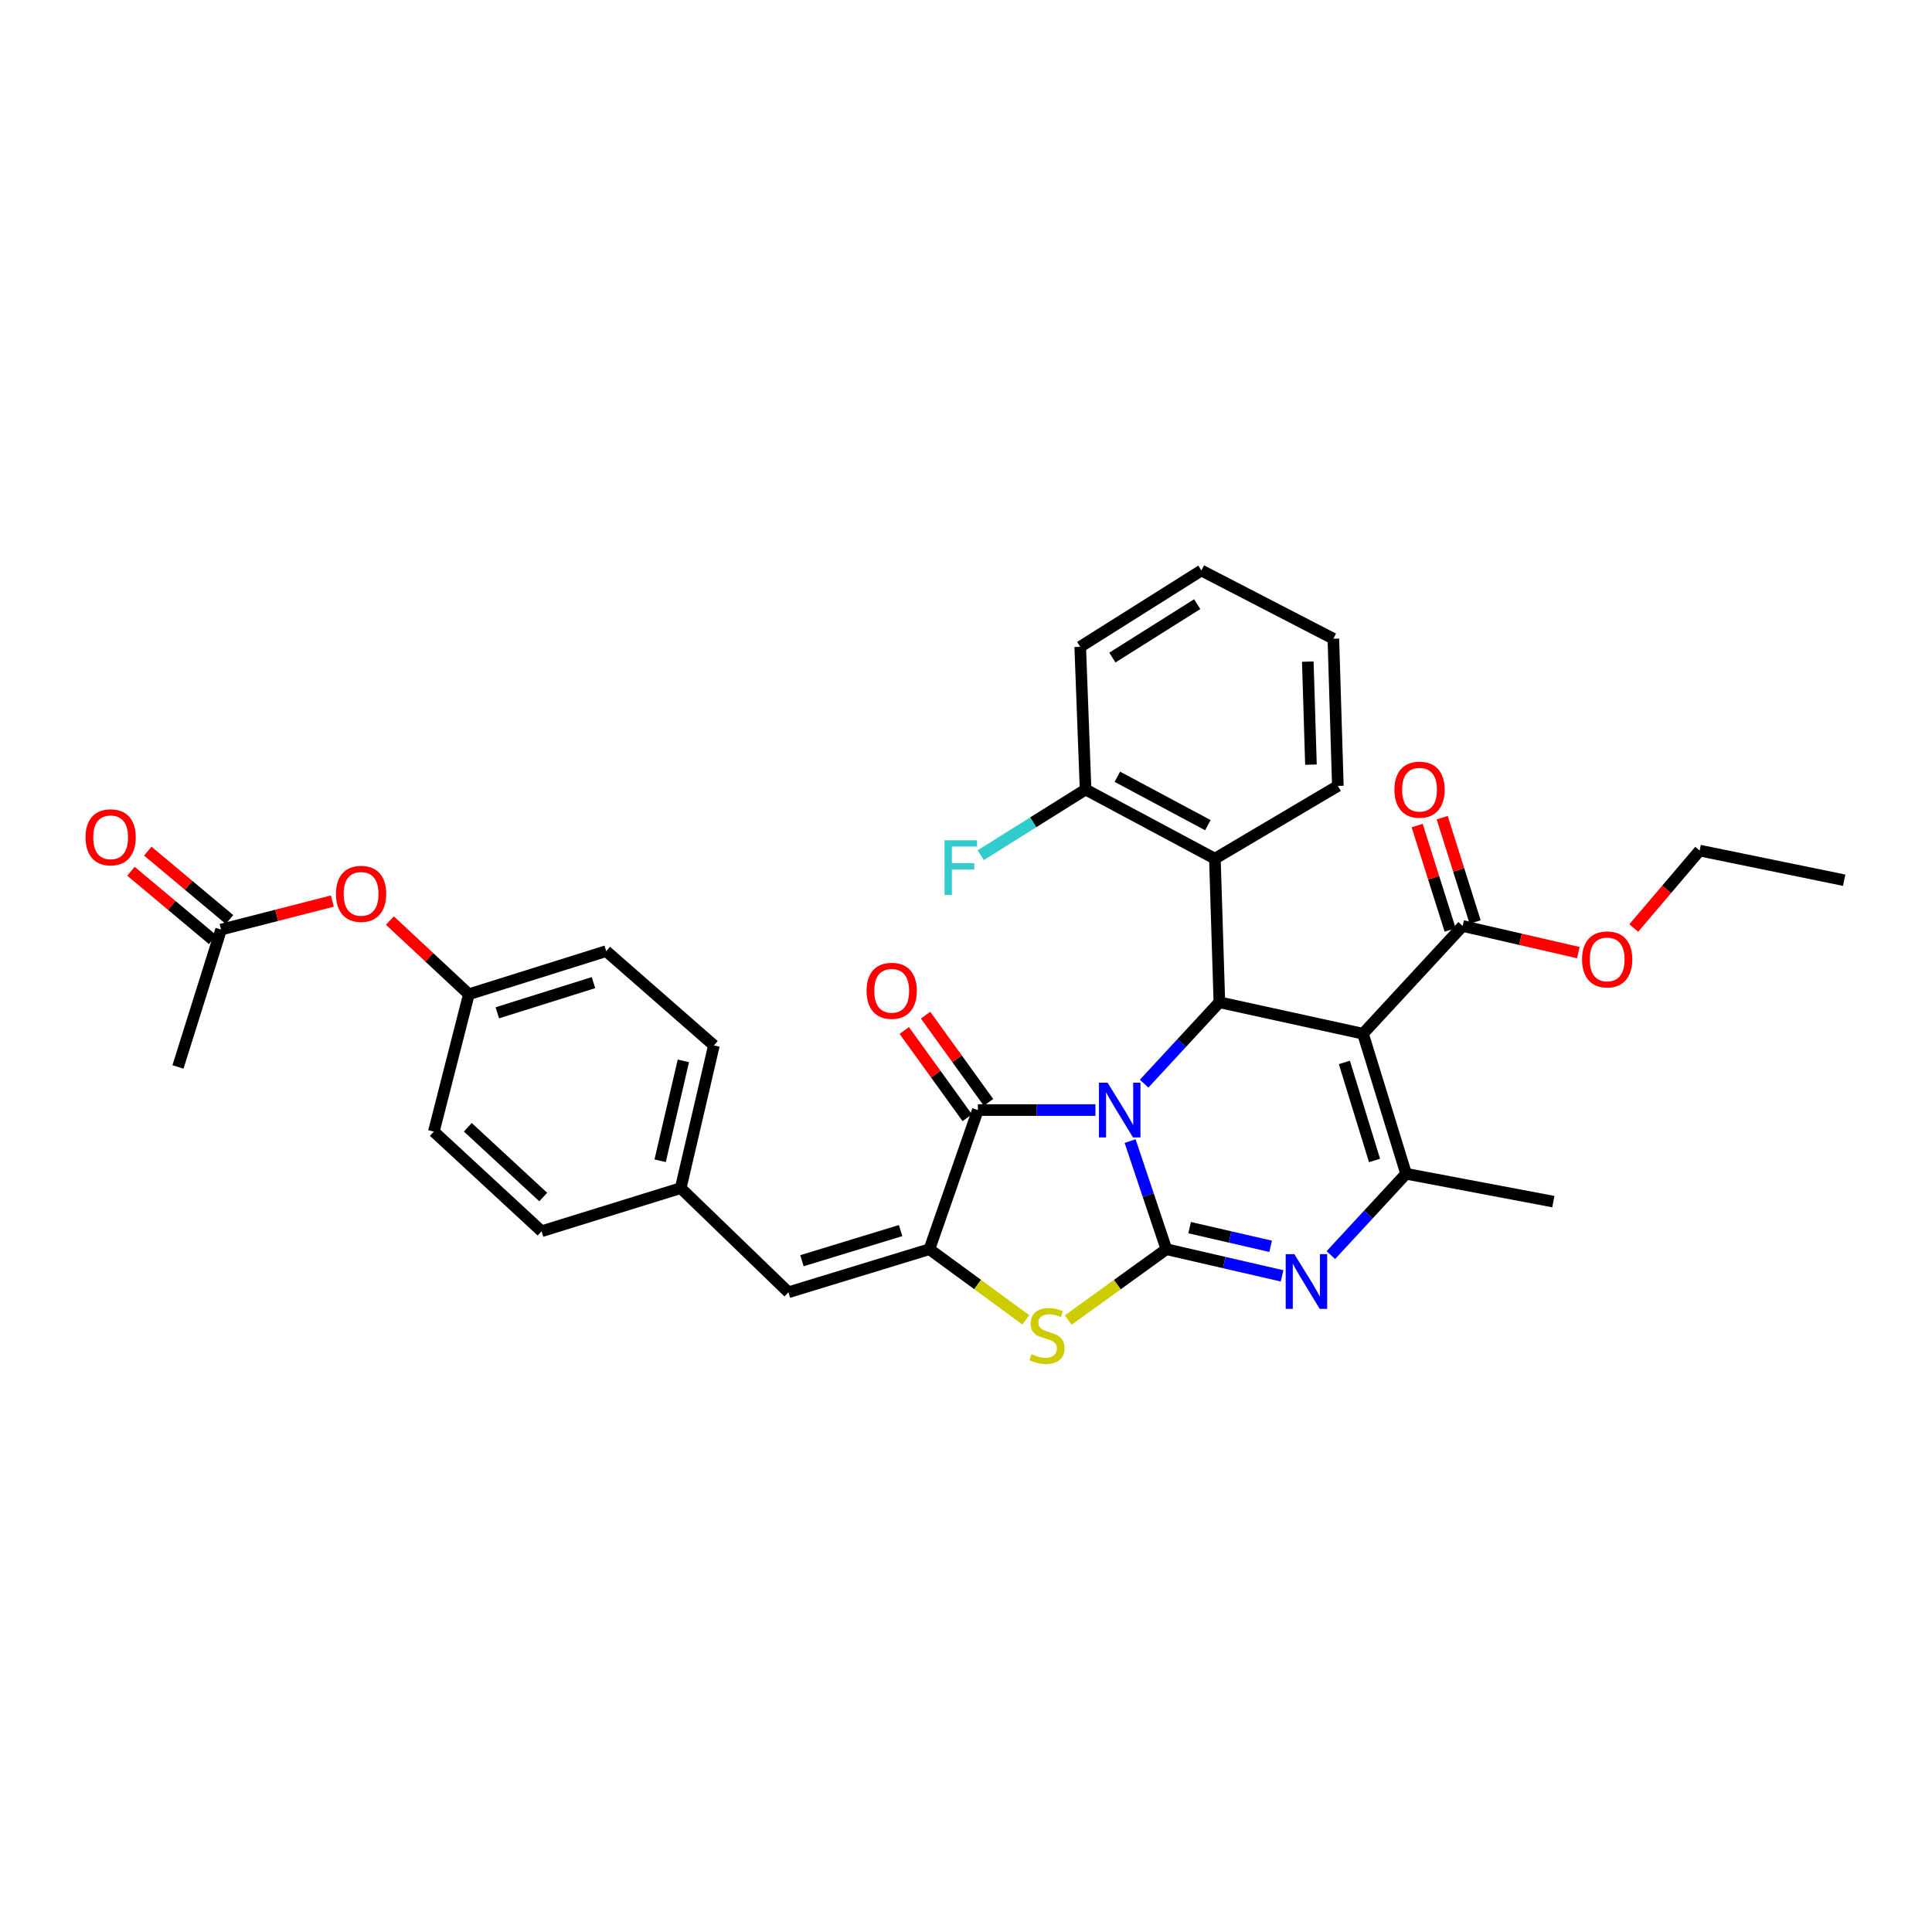 <?xml version='1.0' encoding='iso-8859-1'?>
<svg version='1.1' baseProfile='full'
              xmlns='http://www.w3.org/2000/svg'
                      xmlns:rdkit='http://www.rdkit.org/xml'
                      xmlns:xlink='http://www.w3.org/1999/xlink'
                  xml:space='preserve'
width='1000px' height='1000px' viewBox='0 0 1000 1000'>
<!-- END OF HEADER -->
<rect style='opacity:1.0;fill:#FFFFFF;stroke:none' width='1000' height='1000' x='0' y='0'> </rect>
<path class='bond-0' d='M 584.944,590.628 L 594.328,618.609' style='fill:none;fill-rule:evenodd;stroke:#0000FF;stroke-width:6px;stroke-linecap:butt;stroke-linejoin:miter;stroke-opacity:1' />
<path class='bond-0' d='M 594.328,618.609 L 603.713,646.589' style='fill:none;fill-rule:evenodd;stroke:#000000;stroke-width:6px;stroke-linecap:butt;stroke-linejoin:miter;stroke-opacity:1' />
<path class='bond-2' d='M 592.198,560.902 L 611.674,539.841' style='fill:none;fill-rule:evenodd;stroke:#0000FF;stroke-width:6px;stroke-linecap:butt;stroke-linejoin:miter;stroke-opacity:1' />
<path class='bond-2' d='M 611.674,539.841 L 631.15,518.781' style='fill:none;fill-rule:evenodd;stroke:#000000;stroke-width:6px;stroke-linecap:butt;stroke-linejoin:miter;stroke-opacity:1' />
<path class='bond-3' d='M 566.983,574.569 L 536.566,574.569' style='fill:none;fill-rule:evenodd;stroke:#0000FF;stroke-width:6px;stroke-linecap:butt;stroke-linejoin:miter;stroke-opacity:1' />
<path class='bond-3' d='M 536.566,574.569 L 506.15,574.569' style='fill:none;fill-rule:evenodd;stroke:#000000;stroke-width:6px;stroke-linecap:butt;stroke-linejoin:miter;stroke-opacity:1' />
<path class='bond-4' d='M 603.713,646.589 L 633.661,653.491' style='fill:none;fill-rule:evenodd;stroke:#000000;stroke-width:6px;stroke-linecap:butt;stroke-linejoin:miter;stroke-opacity:1' />
<path class='bond-4' d='M 633.661,653.491 L 663.608,660.392' style='fill:none;fill-rule:evenodd;stroke:#0000FF;stroke-width:6px;stroke-linecap:butt;stroke-linejoin:miter;stroke-opacity:1' />
<path class='bond-4' d='M 615.748,635.423 L 636.711,640.255' style='fill:none;fill-rule:evenodd;stroke:#000000;stroke-width:6px;stroke-linecap:butt;stroke-linejoin:miter;stroke-opacity:1' />
<path class='bond-4' d='M 636.711,640.255 L 657.674,645.086' style='fill:none;fill-rule:evenodd;stroke:#0000FF;stroke-width:6px;stroke-linecap:butt;stroke-linejoin:miter;stroke-opacity:1' />
<path class='bond-7' d='M 603.713,646.589 L 578.312,664.923' style='fill:none;fill-rule:evenodd;stroke:#000000;stroke-width:6px;stroke-linecap:butt;stroke-linejoin:miter;stroke-opacity:1' />
<path class='bond-7' d='M 578.312,664.923 L 552.911,683.258' style='fill:none;fill-rule:evenodd;stroke:#CCCC00;stroke-width:6px;stroke-linecap:butt;stroke-linejoin:miter;stroke-opacity:1' />
<path class='bond-1' d='M 705.479,535.043 L 631.15,518.781' style='fill:none;fill-rule:evenodd;stroke:#000000;stroke-width:6px;stroke-linecap:butt;stroke-linejoin:miter;stroke-opacity:1' />
<path class='bond-6' d='M 705.479,535.043 L 727.786,607.538' style='fill:none;fill-rule:evenodd;stroke:#000000;stroke-width:6px;stroke-linecap:butt;stroke-linejoin:miter;stroke-opacity:1' />
<path class='bond-6' d='M 695.843,549.912 L 711.457,600.658' style='fill:none;fill-rule:evenodd;stroke:#000000;stroke-width:6px;stroke-linecap:butt;stroke-linejoin:miter;stroke-opacity:1' />
<path class='bond-9' d='M 705.479,535.043 L 757.057,479.285' style='fill:none;fill-rule:evenodd;stroke:#000000;stroke-width:6px;stroke-linecap:butt;stroke-linejoin:miter;stroke-opacity:1' />
<path class='bond-8' d='M 631.15,518.781 L 628.819,444.452' style='fill:none;fill-rule:evenodd;stroke:#000000;stroke-width:6px;stroke-linecap:butt;stroke-linejoin:miter;stroke-opacity:1' />
<path class='bond-5' d='M 506.15,574.569 L 481.066,646.589' style='fill:none;fill-rule:evenodd;stroke:#000000;stroke-width:6px;stroke-linecap:butt;stroke-linejoin:miter;stroke-opacity:1' />
<path class='bond-11' d='M 511.657,570.595 L 495.364,548.019' style='fill:none;fill-rule:evenodd;stroke:#000000;stroke-width:6px;stroke-linecap:butt;stroke-linejoin:miter;stroke-opacity:1' />
<path class='bond-11' d='M 495.364,548.019 L 479.072,525.443' style='fill:none;fill-rule:evenodd;stroke:#FF0000;stroke-width:6px;stroke-linecap:butt;stroke-linejoin:miter;stroke-opacity:1' />
<path class='bond-11' d='M 500.642,578.544 L 484.35,555.968' style='fill:none;fill-rule:evenodd;stroke:#000000;stroke-width:6px;stroke-linecap:butt;stroke-linejoin:miter;stroke-opacity:1' />
<path class='bond-11' d='M 484.35,555.968 L 468.057,533.392' style='fill:none;fill-rule:evenodd;stroke:#FF0000;stroke-width:6px;stroke-linecap:butt;stroke-linejoin:miter;stroke-opacity:1' />
<path class='bond-34' d='M 688.847,649.633 L 708.316,628.585' style='fill:none;fill-rule:evenodd;stroke:#0000FF;stroke-width:6px;stroke-linecap:butt;stroke-linejoin:miter;stroke-opacity:1' />
<path class='bond-34' d='M 708.316,628.585 L 727.786,607.538' style='fill:none;fill-rule:evenodd;stroke:#000000;stroke-width:6px;stroke-linecap:butt;stroke-linejoin:miter;stroke-opacity:1' />
<path class='bond-10' d='M 481.066,646.589 L 408.103,668.88' style='fill:none;fill-rule:evenodd;stroke:#000000;stroke-width:6px;stroke-linecap:butt;stroke-linejoin:miter;stroke-opacity:1' />
<path class='bond-10' d='M 466.153,636.942 L 415.079,652.546' style='fill:none;fill-rule:evenodd;stroke:#000000;stroke-width:6px;stroke-linecap:butt;stroke-linejoin:miter;stroke-opacity:1' />
<path class='bond-33' d='M 481.066,646.589 L 506.013,664.87' style='fill:none;fill-rule:evenodd;stroke:#000000;stroke-width:6px;stroke-linecap:butt;stroke-linejoin:miter;stroke-opacity:1' />
<path class='bond-33' d='M 506.013,664.87 L 530.959,683.15' style='fill:none;fill-rule:evenodd;stroke:#CCCC00;stroke-width:6px;stroke-linecap:butt;stroke-linejoin:miter;stroke-opacity:1' />
<path class='bond-20' d='M 727.786,607.538 L 804.001,621.951' style='fill:none;fill-rule:evenodd;stroke:#000000;stroke-width:6px;stroke-linecap:butt;stroke-linejoin:miter;stroke-opacity:1' />
<path class='bond-13' d='M 628.819,444.452 L 561.893,408.653' style='fill:none;fill-rule:evenodd;stroke:#000000;stroke-width:6px;stroke-linecap:butt;stroke-linejoin:miter;stroke-opacity:1' />
<path class='bond-13' d='M 625.186,427.105 L 578.338,402.046' style='fill:none;fill-rule:evenodd;stroke:#000000;stroke-width:6px;stroke-linecap:butt;stroke-linejoin:miter;stroke-opacity:1' />
<path class='bond-26' d='M 628.819,444.452 L 692.47,406.79' style='fill:none;fill-rule:evenodd;stroke:#000000;stroke-width:6px;stroke-linecap:butt;stroke-linejoin:miter;stroke-opacity:1' />
<path class='bond-14' d='M 763.533,477.24 L 755.003,450.23' style='fill:none;fill-rule:evenodd;stroke:#000000;stroke-width:6px;stroke-linecap:butt;stroke-linejoin:miter;stroke-opacity:1' />
<path class='bond-14' d='M 755.003,450.23 L 746.473,423.22' style='fill:none;fill-rule:evenodd;stroke:#FF0000;stroke-width:6px;stroke-linecap:butt;stroke-linejoin:miter;stroke-opacity:1' />
<path class='bond-14' d='M 750.581,481.33 L 742.051,454.32' style='fill:none;fill-rule:evenodd;stroke:#000000;stroke-width:6px;stroke-linecap:butt;stroke-linejoin:miter;stroke-opacity:1' />
<path class='bond-14' d='M 742.051,454.32 L 733.521,427.31' style='fill:none;fill-rule:evenodd;stroke:#FF0000;stroke-width:6px;stroke-linecap:butt;stroke-linejoin:miter;stroke-opacity:1' />
<path class='bond-19' d='M 757.057,479.285 L 787.003,486.178' style='fill:none;fill-rule:evenodd;stroke:#000000;stroke-width:6px;stroke-linecap:butt;stroke-linejoin:miter;stroke-opacity:1' />
<path class='bond-19' d='M 787.003,486.178 L 816.95,493.071' style='fill:none;fill-rule:evenodd;stroke:#FF0000;stroke-width:6px;stroke-linecap:butt;stroke-linejoin:miter;stroke-opacity:1' />
<path class='bond-17' d='M 408.103,668.88 L 352.338,614.971' style='fill:none;fill-rule:evenodd;stroke:#000000;stroke-width:6px;stroke-linecap:butt;stroke-linejoin:miter;stroke-opacity:1' />
<path class='bond-12' d='M 114.432,481.149 L 143.23,473.769' style='fill:none;fill-rule:evenodd;stroke:#000000;stroke-width:6px;stroke-linecap:butt;stroke-linejoin:miter;stroke-opacity:1' />
<path class='bond-12' d='M 143.23,473.769 L 172.027,466.389' style='fill:none;fill-rule:evenodd;stroke:#FF0000;stroke-width:6px;stroke-linecap:butt;stroke-linejoin:miter;stroke-opacity:1' />
<path class='bond-16' d='M 118.791,475.941 L 97.642,458.24' style='fill:none;fill-rule:evenodd;stroke:#000000;stroke-width:6px;stroke-linecap:butt;stroke-linejoin:miter;stroke-opacity:1' />
<path class='bond-16' d='M 97.642,458.24 L 76.493,440.539' style='fill:none;fill-rule:evenodd;stroke:#FF0000;stroke-width:6px;stroke-linecap:butt;stroke-linejoin:miter;stroke-opacity:1' />
<path class='bond-16' d='M 110.073,486.357 L 88.924,468.656' style='fill:none;fill-rule:evenodd;stroke:#000000;stroke-width:6px;stroke-linecap:butt;stroke-linejoin:miter;stroke-opacity:1' />
<path class='bond-16' d='M 88.924,468.656 L 67.775,450.955' style='fill:none;fill-rule:evenodd;stroke:#FF0000;stroke-width:6px;stroke-linecap:butt;stroke-linejoin:miter;stroke-opacity:1' />
<path class='bond-27' d='M 114.432,481.149 L 92.126,552.248' style='fill:none;fill-rule:evenodd;stroke:#000000;stroke-width:6px;stroke-linecap:butt;stroke-linejoin:miter;stroke-opacity:1' />
<path class='bond-21' d='M 561.893,408.653 L 534.765,425.644' style='fill:none;fill-rule:evenodd;stroke:#000000;stroke-width:6px;stroke-linecap:butt;stroke-linejoin:miter;stroke-opacity:1' />
<path class='bond-21' d='M 534.765,425.644 L 507.638,442.634' style='fill:none;fill-rule:evenodd;stroke:#33CCCC;stroke-width:6px;stroke-linecap:butt;stroke-linejoin:miter;stroke-opacity:1' />
<path class='bond-28' d='M 561.893,408.653 L 559.116,334.785' style='fill:none;fill-rule:evenodd;stroke:#000000;stroke-width:6px;stroke-linecap:butt;stroke-linejoin:miter;stroke-opacity:1' />
<path class='bond-15' d='M 201.805,476.483 L 222.245,495.549' style='fill:none;fill-rule:evenodd;stroke:#FF0000;stroke-width:6px;stroke-linecap:butt;stroke-linejoin:miter;stroke-opacity:1' />
<path class='bond-15' d='M 222.245,495.549 L 242.686,514.616' style='fill:none;fill-rule:evenodd;stroke:#000000;stroke-width:6px;stroke-linecap:butt;stroke-linejoin:miter;stroke-opacity:1' />
<path class='bond-22' d='M 352.338,614.971 L 280.318,637.292' style='fill:none;fill-rule:evenodd;stroke:#000000;stroke-width:6px;stroke-linecap:butt;stroke-linejoin:miter;stroke-opacity:1' />
<path class='bond-23' d='M 352.338,614.971 L 369.52,541.102' style='fill:none;fill-rule:evenodd;stroke:#000000;stroke-width:6px;stroke-linecap:butt;stroke-linejoin:miter;stroke-opacity:1' />
<path class='bond-23' d='M 341.685,600.813 L 353.713,549.105' style='fill:none;fill-rule:evenodd;stroke:#000000;stroke-width:6px;stroke-linecap:butt;stroke-linejoin:miter;stroke-opacity:1' />
<path class='bond-18' d='M 242.686,514.616 L 313.77,492.302' style='fill:none;fill-rule:evenodd;stroke:#000000;stroke-width:6px;stroke-linecap:butt;stroke-linejoin:miter;stroke-opacity:1' />
<path class='bond-18' d='M 257.416,524.228 L 307.175,508.608' style='fill:none;fill-rule:evenodd;stroke:#000000;stroke-width:6px;stroke-linecap:butt;stroke-linejoin:miter;stroke-opacity:1' />
<path class='bond-36' d='M 242.686,514.616 L 224.56,585.715' style='fill:none;fill-rule:evenodd;stroke:#000000;stroke-width:6px;stroke-linecap:butt;stroke-linejoin:miter;stroke-opacity:1' />
<path class='bond-29' d='M 845.626,480.339 L 862.68,460.297' style='fill:none;fill-rule:evenodd;stroke:#FF0000;stroke-width:6px;stroke-linecap:butt;stroke-linejoin:miter;stroke-opacity:1' />
<path class='bond-29' d='M 862.68,460.297 L 879.734,440.256' style='fill:none;fill-rule:evenodd;stroke:#000000;stroke-width:6px;stroke-linecap:butt;stroke-linejoin:miter;stroke-opacity:1' />
<path class='bond-25' d='M 280.318,637.292 L 224.56,585.715' style='fill:none;fill-rule:evenodd;stroke:#000000;stroke-width:6px;stroke-linecap:butt;stroke-linejoin:miter;stroke-opacity:1' />
<path class='bond-25' d='M 281.178,619.584 L 242.147,583.48' style='fill:none;fill-rule:evenodd;stroke:#000000;stroke-width:6px;stroke-linecap:butt;stroke-linejoin:miter;stroke-opacity:1' />
<path class='bond-24' d='M 369.52,541.102 L 313.77,492.302' style='fill:none;fill-rule:evenodd;stroke:#000000;stroke-width:6px;stroke-linecap:butt;stroke-linejoin:miter;stroke-opacity:1' />
<path class='bond-30' d='M 692.47,406.79 L 690.146,330.604' style='fill:none;fill-rule:evenodd;stroke:#000000;stroke-width:6px;stroke-linecap:butt;stroke-linejoin:miter;stroke-opacity:1' />
<path class='bond-30' d='M 678.545,395.776 L 676.918,342.446' style='fill:none;fill-rule:evenodd;stroke:#000000;stroke-width:6px;stroke-linecap:butt;stroke-linejoin:miter;stroke-opacity:1' />
<path class='bond-35' d='M 559.116,334.785 L 621.839,295.289' style='fill:none;fill-rule:evenodd;stroke:#000000;stroke-width:6px;stroke-linecap:butt;stroke-linejoin:miter;stroke-opacity:1' />
<path class='bond-35' d='M 575.762,340.354 L 619.668,312.707' style='fill:none;fill-rule:evenodd;stroke:#000000;stroke-width:6px;stroke-linecap:butt;stroke-linejoin:miter;stroke-opacity:1' />
<path class='bond-31' d='M 879.734,440.256 L 954.545,455.598' style='fill:none;fill-rule:evenodd;stroke:#000000;stroke-width:6px;stroke-linecap:butt;stroke-linejoin:miter;stroke-opacity:1' />
<path class='bond-32' d='M 690.146,330.604 L 621.839,295.289' style='fill:none;fill-rule:evenodd;stroke:#000000;stroke-width:6px;stroke-linecap:butt;stroke-linejoin:miter;stroke-opacity:1' />
<path  class='atom-0' d='M 573.298 560.409
L 582.578 575.409
Q 583.498 576.889, 584.978 579.569
Q 586.458 582.249, 586.538 582.409
L 586.538 560.409
L 590.298 560.409
L 590.298 588.729
L 586.418 588.729
L 576.458 572.329
Q 575.298 570.409, 574.058 568.209
Q 572.858 566.009, 572.498 565.329
L 572.498 588.729
L 568.818 588.729
L 568.818 560.409
L 573.298 560.409
' fill='#0000FF'/>
<path  class='atom-5' d='M 669.948 649.136
L 679.228 664.136
Q 680.148 665.616, 681.628 668.296
Q 683.108 670.976, 683.188 671.136
L 683.188 649.136
L 686.948 649.136
L 686.948 677.456
L 683.068 677.456
L 673.108 661.056
Q 671.948 659.136, 670.708 656.936
Q 669.508 654.736, 669.148 654.056
L 669.148 677.456
L 665.468 677.456
L 665.468 649.136
L 669.948 649.136
' fill='#0000FF'/>
<path  class='atom-8' d='M 533.926 700.906
Q 534.246 701.026, 535.566 701.586
Q 536.886 702.146, 538.326 702.506
Q 539.806 702.826, 541.246 702.826
Q 543.926 702.826, 545.486 701.546
Q 547.046 700.226, 547.046 697.946
Q 547.046 696.386, 546.246 695.426
Q 545.486 694.466, 544.286 693.946
Q 543.086 693.426, 541.086 692.826
Q 538.566 692.066, 537.046 691.346
Q 535.566 690.626, 534.486 689.106
Q 533.446 687.586, 533.446 685.026
Q 533.446 681.466, 535.846 679.266
Q 538.286 677.066, 543.086 677.066
Q 546.366 677.066, 550.086 678.626
L 549.166 681.706
Q 545.766 680.306, 543.206 680.306
Q 540.446 680.306, 538.926 681.466
Q 537.406 682.586, 537.446 684.546
Q 537.446 686.066, 538.206 686.986
Q 539.006 687.906, 540.126 688.426
Q 541.286 688.946, 543.206 689.546
Q 545.766 690.346, 547.286 691.146
Q 548.806 691.946, 549.886 693.586
Q 551.006 695.186, 551.006 697.946
Q 551.006 701.866, 548.366 703.986
Q 545.766 706.066, 541.406 706.066
Q 538.886 706.066, 536.966 705.506
Q 535.086 704.986, 532.846 704.066
L 533.926 700.906
' fill='#CCCC00'/>
<path  class='atom-12' d='M 448.537 512.832
Q 448.537 506.032, 451.897 502.232
Q 455.257 498.432, 461.537 498.432
Q 467.817 498.432, 471.177 502.232
Q 474.537 506.032, 474.537 512.832
Q 474.537 519.712, 471.137 523.632
Q 467.737 527.512, 461.537 527.512
Q 455.297 527.512, 451.897 523.632
Q 448.537 519.752, 448.537 512.832
M 461.537 524.312
Q 465.857 524.312, 468.177 521.432
Q 470.537 518.512, 470.537 512.832
Q 470.537 507.272, 468.177 504.472
Q 465.857 501.632, 461.537 501.632
Q 457.217 501.632, 454.857 504.432
Q 452.537 507.232, 452.537 512.832
Q 452.537 518.552, 454.857 521.432
Q 457.217 524.312, 461.537 524.312
' fill='#FF0000'/>
<path  class='atom-15' d='M 721.751 408.733
Q 721.751 401.933, 725.111 398.133
Q 728.471 394.333, 734.751 394.333
Q 741.031 394.333, 744.391 398.133
Q 747.751 401.933, 747.751 408.733
Q 747.751 415.613, 744.351 419.533
Q 740.951 423.413, 734.751 423.413
Q 728.511 423.413, 725.111 419.533
Q 721.751 415.653, 721.751 408.733
M 734.751 420.213
Q 739.071 420.213, 741.391 417.333
Q 743.751 414.413, 743.751 408.733
Q 743.751 403.173, 741.391 400.373
Q 739.071 397.533, 734.751 397.533
Q 730.431 397.533, 728.071 400.333
Q 725.751 403.133, 725.751 408.733
Q 725.751 414.453, 728.071 417.333
Q 730.431 420.213, 734.751 420.213
' fill='#FF0000'/>
<path  class='atom-16' d='M 173.897 462.658
Q 173.897 455.858, 177.257 452.058
Q 180.617 448.258, 186.897 448.258
Q 193.177 448.258, 196.537 452.058
Q 199.897 455.858, 199.897 462.658
Q 199.897 469.538, 196.497 473.458
Q 193.097 477.338, 186.897 477.338
Q 180.657 477.338, 177.257 473.458
Q 173.897 469.578, 173.897 462.658
M 186.897 474.138
Q 191.217 474.138, 193.537 471.258
Q 195.897 468.338, 195.897 462.658
Q 195.897 457.098, 193.537 454.298
Q 191.217 451.458, 186.897 451.458
Q 182.577 451.458, 180.217 454.258
Q 177.897 457.058, 177.897 462.658
Q 177.897 468.378, 180.217 471.258
Q 182.577 474.138, 186.897 474.138
' fill='#FF0000'/>
<path  class='atom-17' d='M 44.271 433.386
Q 44.271 426.586, 47.631 422.786
Q 50.991 418.986, 57.271 418.986
Q 63.551 418.986, 66.911 422.786
Q 70.271 426.586, 70.271 433.386
Q 70.271 440.266, 66.871 444.186
Q 63.471 448.066, 57.271 448.066
Q 51.031 448.066, 47.631 444.186
Q 44.271 440.306, 44.271 433.386
M 57.271 444.866
Q 61.591 444.866, 63.911 441.986
Q 66.271 439.066, 66.271 433.386
Q 66.271 427.826, 63.911 425.026
Q 61.591 422.186, 57.271 422.186
Q 52.951 422.186, 50.591 424.986
Q 48.271 427.786, 48.271 433.386
Q 48.271 439.106, 50.591 441.986
Q 52.951 444.866, 57.271 444.866
' fill='#FF0000'/>
<path  class='atom-20' d='M 818.869 496.585
Q 818.869 489.785, 822.229 485.985
Q 825.589 482.185, 831.869 482.185
Q 838.149 482.185, 841.509 485.985
Q 844.869 489.785, 844.869 496.585
Q 844.869 503.465, 841.469 507.385
Q 838.069 511.265, 831.869 511.265
Q 825.629 511.265, 822.229 507.385
Q 818.869 503.505, 818.869 496.585
M 831.869 508.065
Q 836.189 508.065, 838.509 505.185
Q 840.869 502.265, 840.869 496.585
Q 840.869 491.025, 838.509 488.225
Q 836.189 485.385, 831.869 485.385
Q 827.549 485.385, 825.189 488.185
Q 822.869 490.985, 822.869 496.585
Q 822.869 502.305, 825.189 505.185
Q 827.549 508.065, 831.869 508.065
' fill='#FF0000'/>
<path  class='atom-22' d='M 488.893 434.94
L 505.733 434.94
L 505.733 438.18
L 492.693 438.18
L 492.693 446.78
L 504.293 446.78
L 504.293 450.06
L 492.693 450.06
L 492.693 463.26
L 488.893 463.26
L 488.893 434.94
' fill='#33CCCC'/>
</svg>
